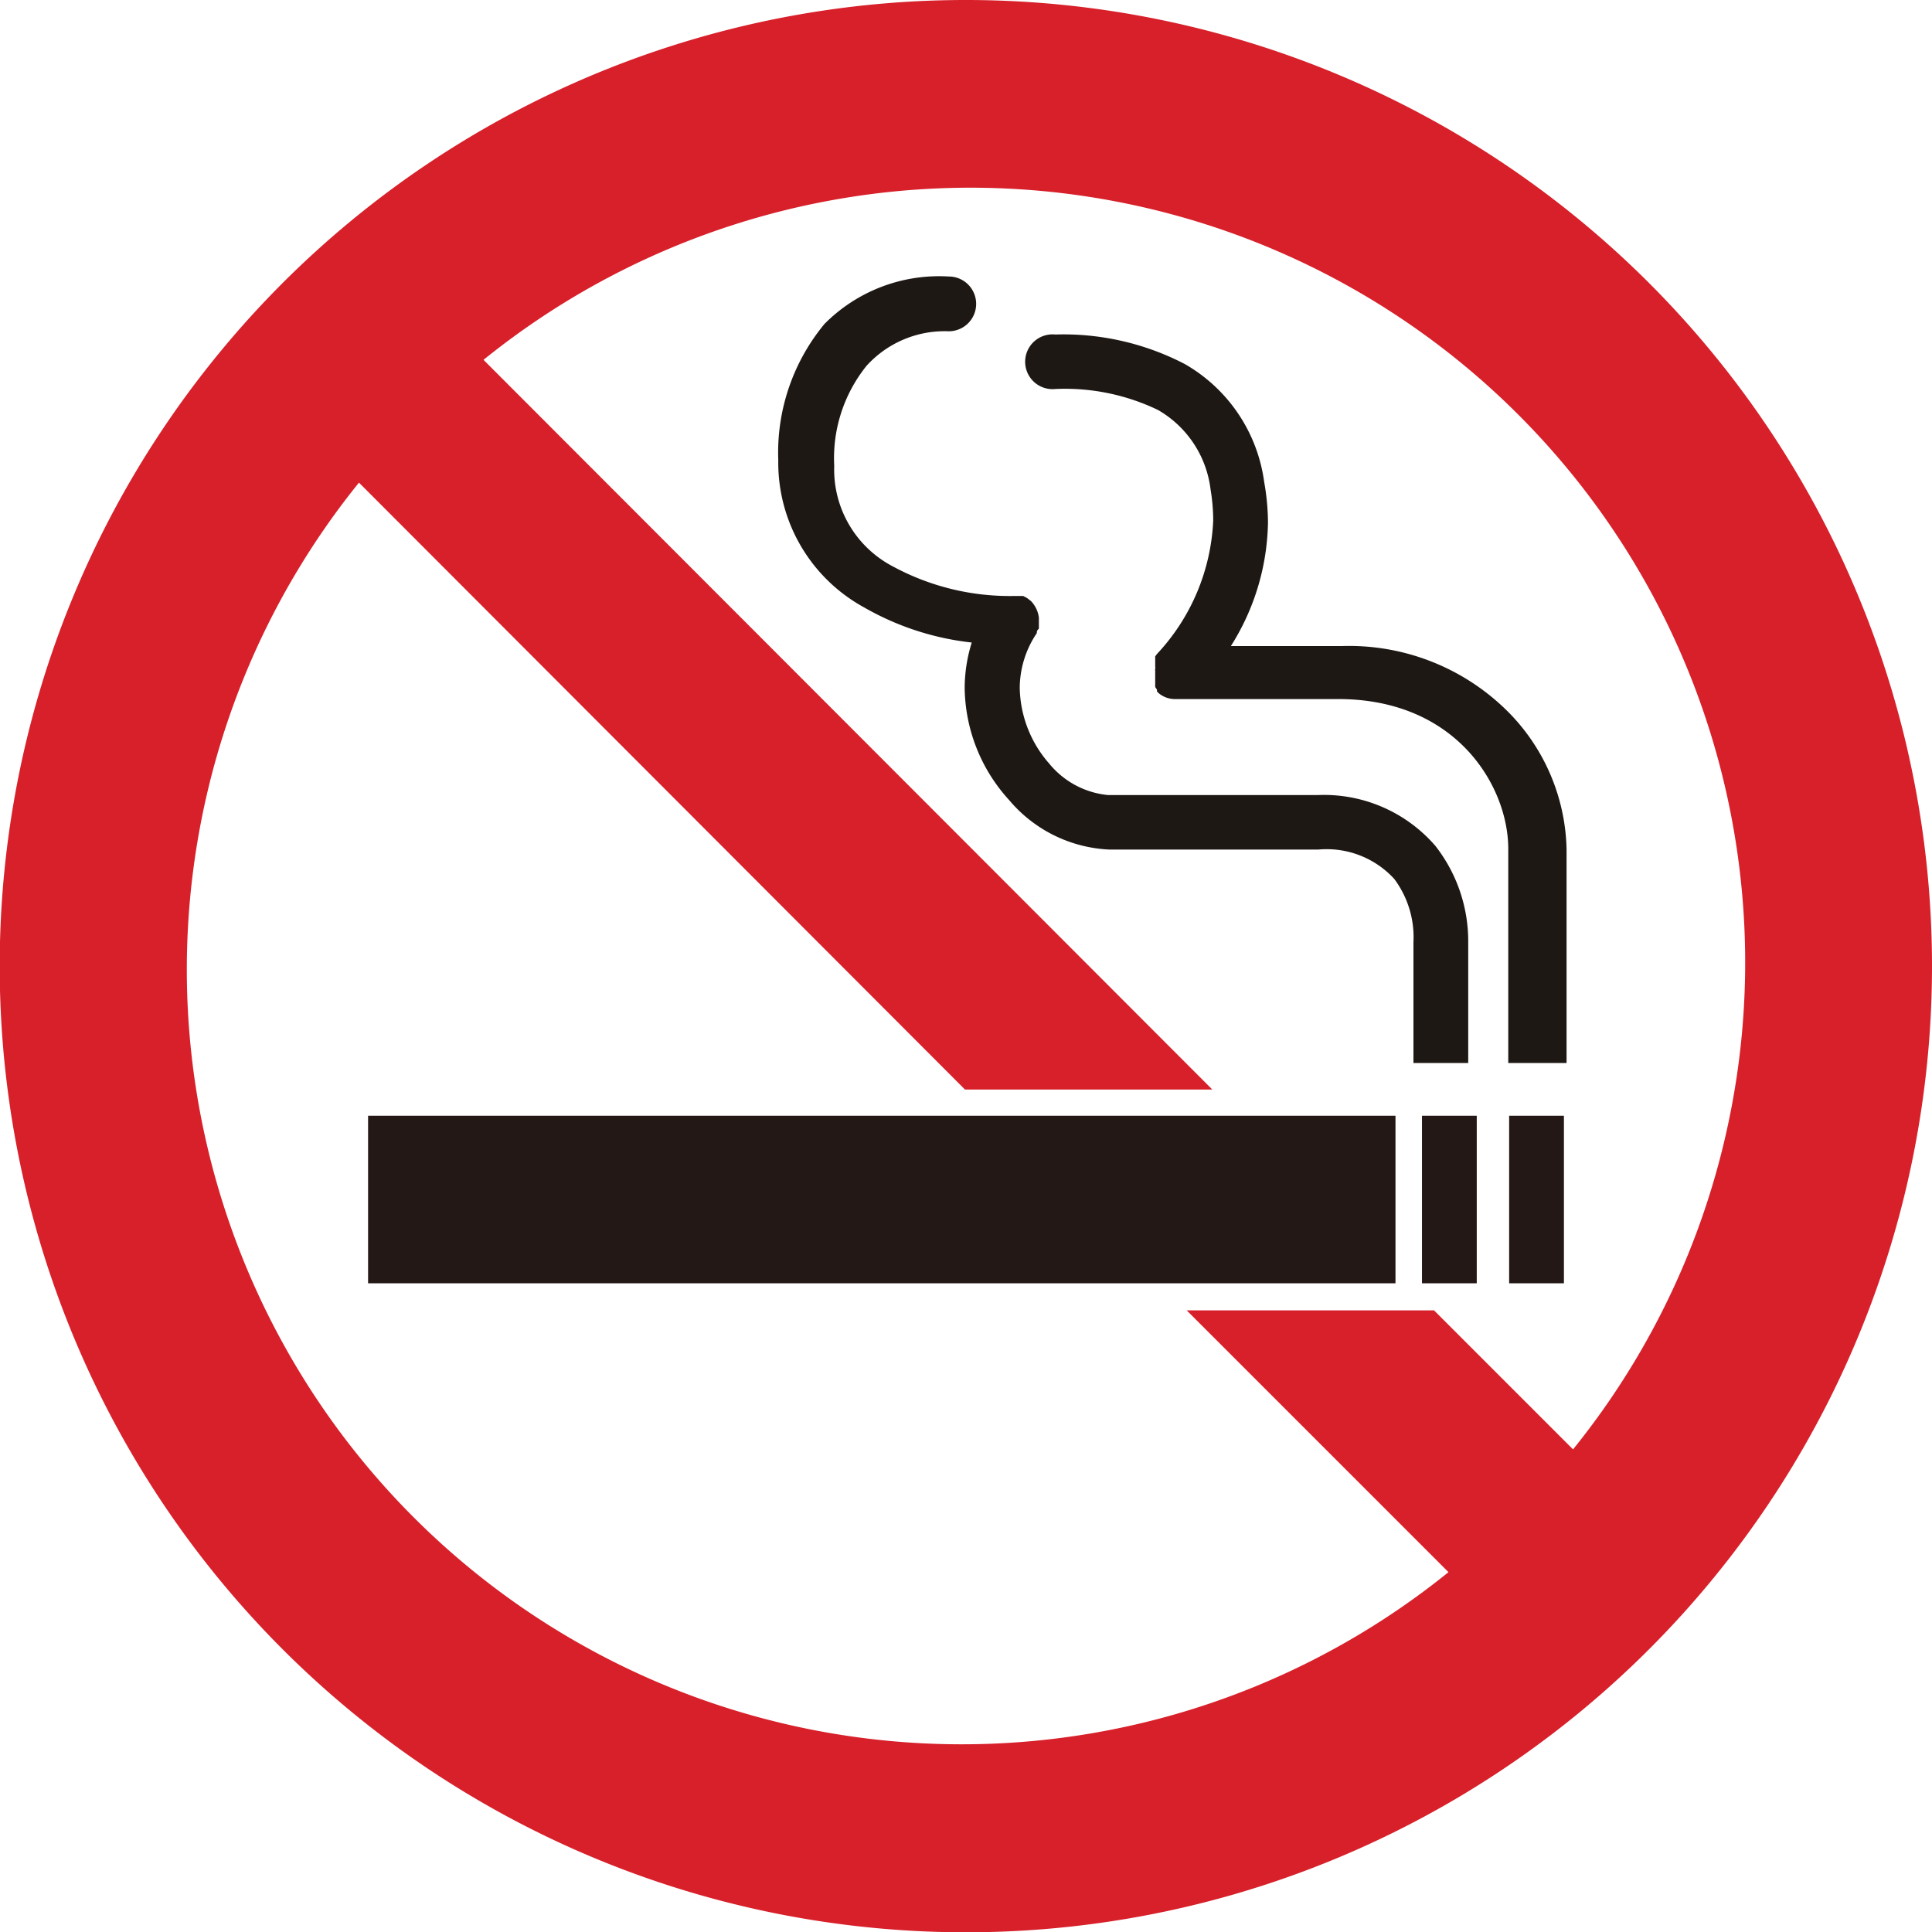 <svg xmlns="http://www.w3.org/2000/svg" viewBox="0 0 65.61 65.61"><defs><style>.cls-1{fill:#d7202a;}.cls-2{fill:#231815;}.cls-3{fill:#1e1815;}</style></defs><title>b9</title><g id="レイヤー_2" data-name="レイヤー 2"><g id="レイヤー_1-2" data-name="レイヤー 1"><path class="cls-1" d="M32.81,0a32.81,32.81,0,1,0,32.8,32.81A32.81,32.81,0,0,0,32.81,0ZM53.39,49.19,48.7,44.5H40.3l8.89,8.89a26.31,26.31,0,0,1-37-37L32.77,37h8.4L16.42,12.22a26.31,26.31,0,0,1,37,37Z"/><rect class="cls-2" x="12.5" y="37.89" width="34.89" height="5.69"/><rect class="cls-2" x="48.29" y="37.89" width="1.86" height="5.69"/><rect class="cls-2" x="51.25" y="37.89" width="1.86" height="5.69"/><path class="cls-3" d="M51.29,24.25a7.63,7.63,0,0,0-5.72-2.31H41.8a8.08,8.08,0,0,0,1.26-4.19,8.08,8.08,0,0,0-.13-1.39,5.45,5.45,0,0,0-2.7-4,8.93,8.93,0,0,0-4.39-1,.93.93,0,1,0,0,1.85,7.3,7.3,0,0,1,3.48.71,3.61,3.61,0,0,1,1.79,2.7,6.41,6.41,0,0,1,.09,1.06,7.08,7.08,0,0,1-1.91,4.53l0,0-.06.08s0,.05,0,.08l0,.09,0,.08s0,.06,0,.09a.28.28,0,0,1,0,.09v0a.07.07,0,0,0,0,.05V23s0,.07,0,.1l0,.07,0,.1,0,.06.06.09,0,.06.07.07,0,0h0a.89.89,0,0,0,.25.14h0a.86.86,0,0,0,.27.05h5.57c4,0,5.75,2.94,5.77,5.05V36.1H53.2V28.84A6.83,6.83,0,0,0,51.29,24.25ZM44.75,27H37.63a2.94,2.94,0,0,1-2-1.07,4,4,0,0,1-1-2.57,3.35,3.35,0,0,1,.58-1.86v0c0-.05,0-.09.07-.15s0,0,0,0l0-.12s0-.05,0-.08,0-.06,0-.09h0v-.09a1,1,0,0,0-.27-.56h0l-.13-.1h0l-.13-.07-.07,0-.11,0h-.17a8.34,8.34,0,0,1-4.07-1,3.71,3.71,0,0,1-2-3.42,5,5,0,0,1,1.1-3.4,3.58,3.58,0,0,1,2.79-1.17.93.93,0,0,0,0-1.86A5.48,5.48,0,0,0,28,11a6.85,6.85,0,0,0-1.57,4.63,5.6,5.6,0,0,0,2.92,5A9.39,9.39,0,0,0,33,21.82a5.25,5.25,0,0,0-.24,1.54,5.74,5.74,0,0,0,1.51,3.81,4.72,4.72,0,0,0,3.39,1.68h7.12a3.11,3.11,0,0,1,2.57,1A3.31,3.31,0,0,1,48,32V36.1h1.86V32a5.25,5.25,0,0,0-1.12-3.28A5,5,0,0,0,44.75,27Z"/></g></g></svg>